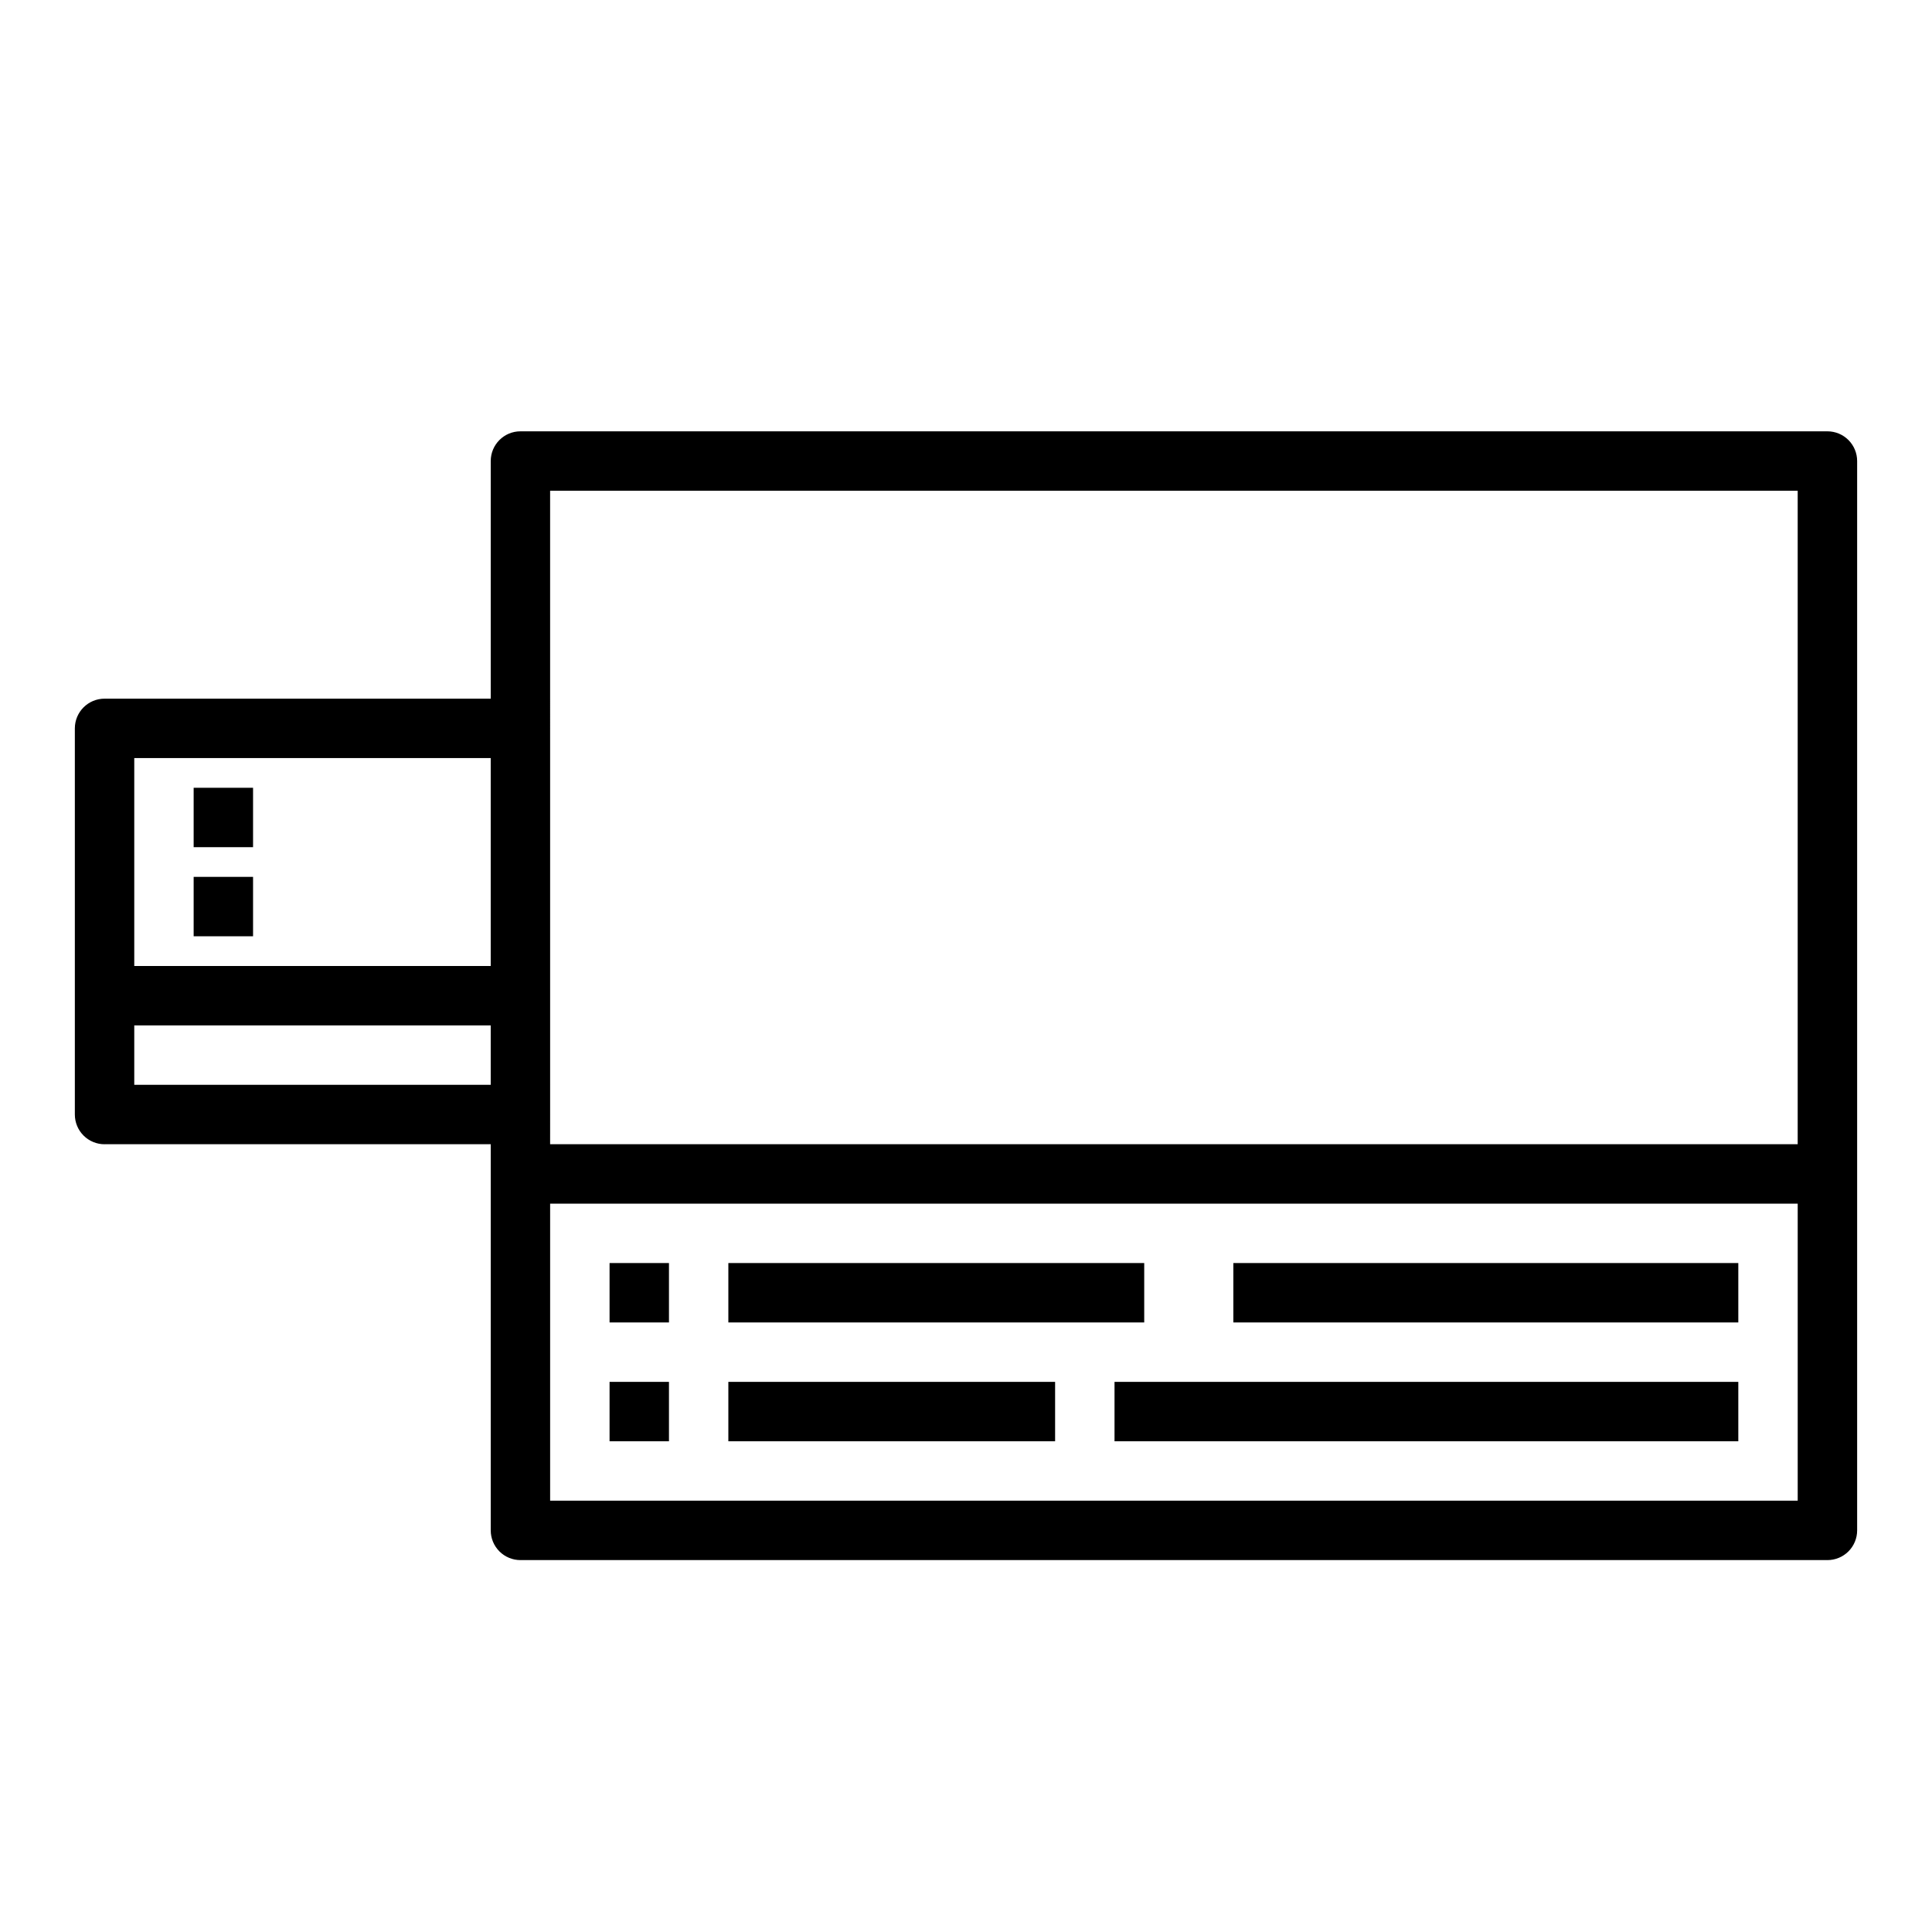 <?xml version="1.0" encoding="UTF-8"?>
<!-- The Best Svg Icon site in the world: iconSvg.co, Visit us! https://iconsvg.co -->
<svg fill="#000000" width="800px" height="800px" version="1.1" viewBox="144 144 512 512" xmlns="http://www.w3.org/2000/svg">
 <g>
  <path d="m171.71 447.23h102.34v102.34c0 2.09 0.828 4.09 2.305 5.566 1.477 1.477 3.481 2.305 5.566 2.305h346.37c2.086 0 4.09-0.828 5.566-2.305 1.473-1.477 2.305-3.477 2.305-5.566v-283.39c0-2.09-0.832-4.09-2.305-5.566-1.477-1.477-3.481-2.309-5.566-2.309h-346.37c-4.348 0-7.871 3.527-7.871 7.875v62.977l-102.34-0.004c-4.348 0-7.875 3.527-7.875 7.875v102.34c0 2.086 0.832 4.09 2.309 5.566 1.477 1.477 3.477 2.305 5.566 2.305zm118.08-7.871-0.004-165.31h330.62v173.18h-330.62zm0 23.617h330.62v78.719h-330.62zm-110.21-118.08h94.465v55.105h-94.465zm0 70.848h94.465v15.742l-94.465 0.004z"/>
  <path d="m337.02 478.72h110.21v15.742h-110.21z"/>
  <path d="m337.02 510.21h86.594v15.742h-86.594z"/>
  <path d="m470.85 478.72h133.82v15.742h-133.82z"/>
  <path d="m439.36 510.21h165.31v15.742h-165.31z"/>
  <path d="m195.32 376.38h15.742v15.742h-15.742z"/>
  <path d="m195.32 352.77h15.742v15.742h-15.742z"/>
  <path d="m305.54 478.72h15.742v15.742h-15.742z"/>
  <path d="m305.54 510.21h15.742v15.742h-15.742z"/>
 </g>
</svg>